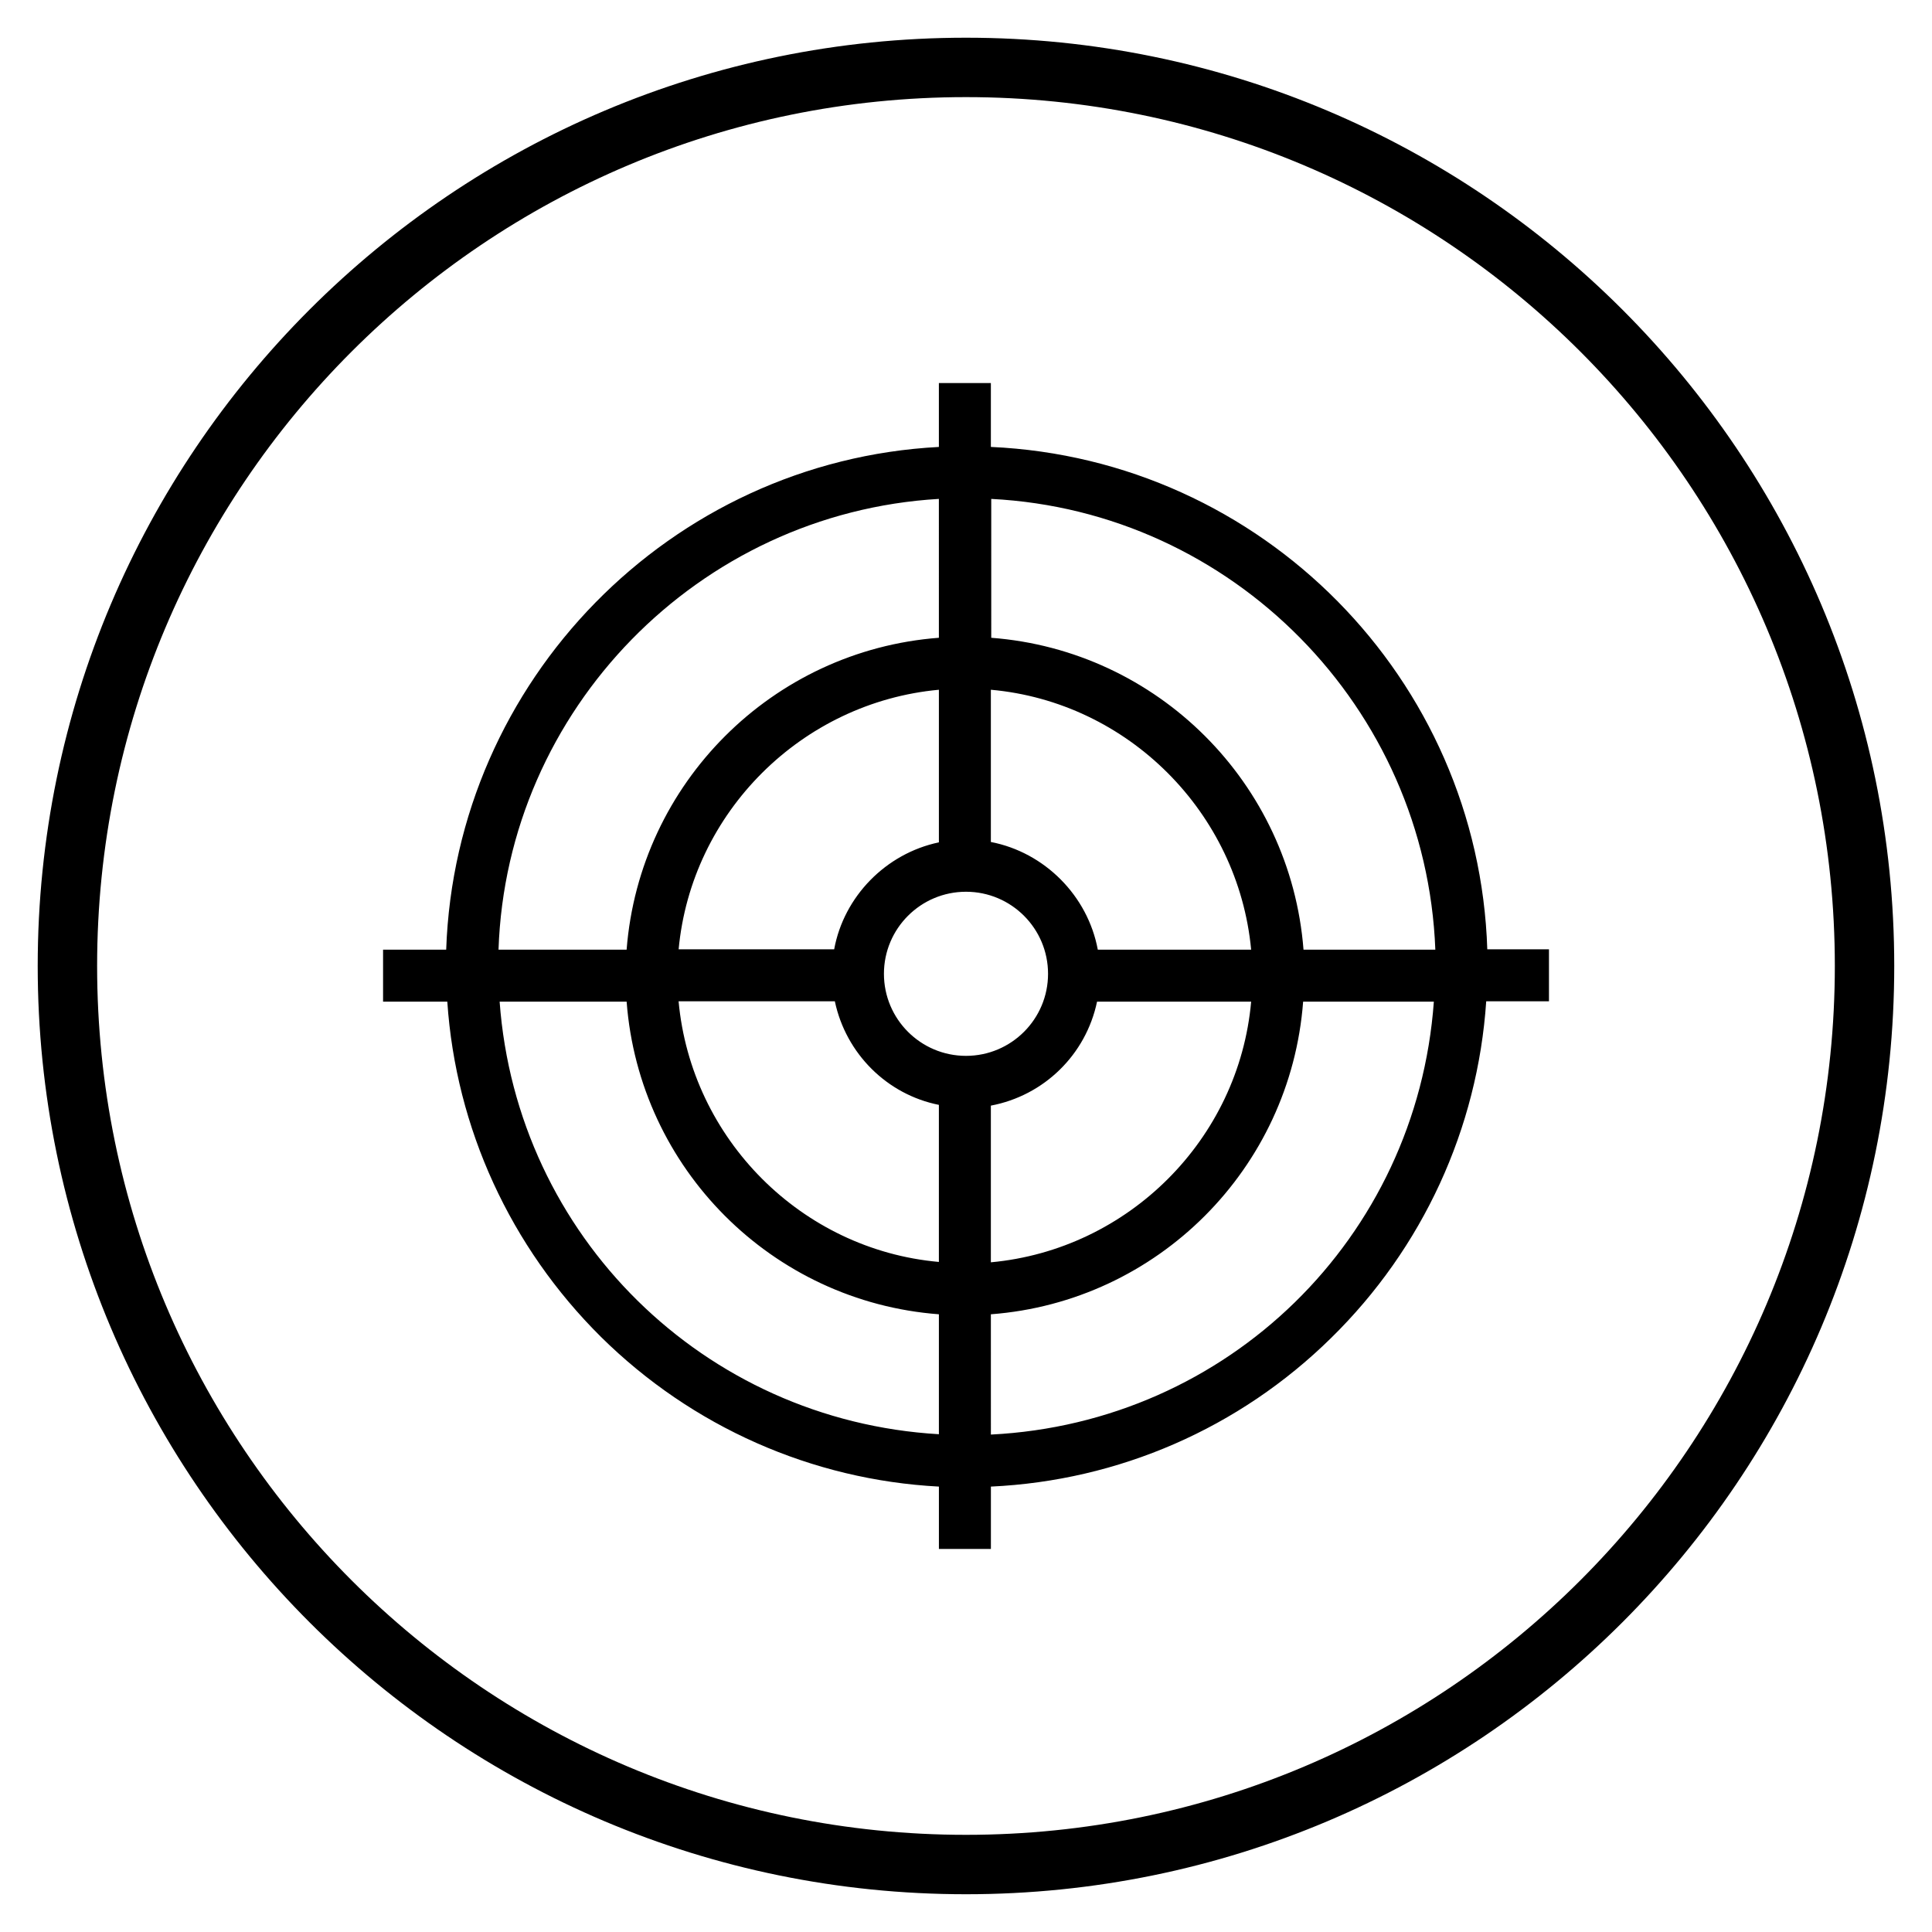 <?xml version="1.0" encoding="UTF-8"?>
<!-- Uploaded to: SVG Repo, www.svgrepo.com, Generator: SVG Repo Mixer Tools -->
<svg width="800px" height="800px" version="1.1" viewBox="144 144 512 512" xmlns="http://www.w3.org/2000/svg">
 <defs>
  <clipPath id="a">
   <path d="m148.09 148.09h503.81v503.81h-503.81z"/>
  </clipPath>
 </defs>
 <path d="m538.15 395.67c-2.262-71.832-59.73-129.99-131.56-133.23v-16.922h-13.777v16.926c-71.141 3.738-128.11 61.891-130.57 133.23h-16.727v13.777h17.023c2.262 33.555 16.727 65.043 40.738 88.855 24.109 23.812 55.891 37.883 89.543 39.656v16.531h13.777v-16.531c33.852-1.574 65.828-15.449 90.133-39.359 24.305-23.812 38.867-55.496 41.133-89.25h16.629v-13.777h-16.336zm-131.56 96.629c44.184-3.344 79.41-38.574 82.754-82.852h34.641c-4.527 62.68-54.613 111.59-117.39 114.73zm-82.754-96.629c3.344-36.406 32.668-65.535 68.98-68.879v40.441c-14.07 2.953-25.191 14.367-27.75 28.34h-41.23zm41.426 13.777c2.953 13.777 13.777 24.602 27.551 27.355v41.625c-36.406-3.246-65.633-32.57-68.98-69.078h41.43zm-55.199 0c3.344 44.281 38.574 79.508 82.754 82.852v31.785c-62.289-3.641-111.88-52.547-116.41-114.64zm111.68-7.379c0 12.004-9.742 21.746-21.746 21.746s-21.746-9.742-21.746-21.746 9.742-21.746 21.746-21.746 21.746 9.738 21.746 21.746zm13.184-6.398c-2.656-14.27-14.07-25.781-28.34-28.535v-40.344c36.309 3.246 65.535 32.473 68.98 68.879zm40.641 13.777c-3.246 36.508-32.57 65.73-68.98 69.078v-41.523c14.07-2.656 25.191-13.48 28.141-27.551zm-68.879-133.23c63.961 3.246 115.23 55.301 117.69 119.46h-34.934c-3.445-44.184-38.672-79.312-82.754-82.656zm-13.875 36.801c-44.082 3.344-79.312 38.473-82.754 82.656h-33.949c2.164-63.664 53.039-115.72 116.7-119.46z"/>
 <g clip-path="url(#a)">
  <path transform="matrix(.984 0 0 .984 148.09 148.09)" d="m498 256c0 133.65-108.35 242-242 242-133.65 0-242-108.35-242-242 0-133.65 108.35-242 242-242 133.65 0 242 108.35 242 242" fill="none" stroke="#000000" stroke-miterlimit="10" stroke-width="16"/>
 </g>
</svg>